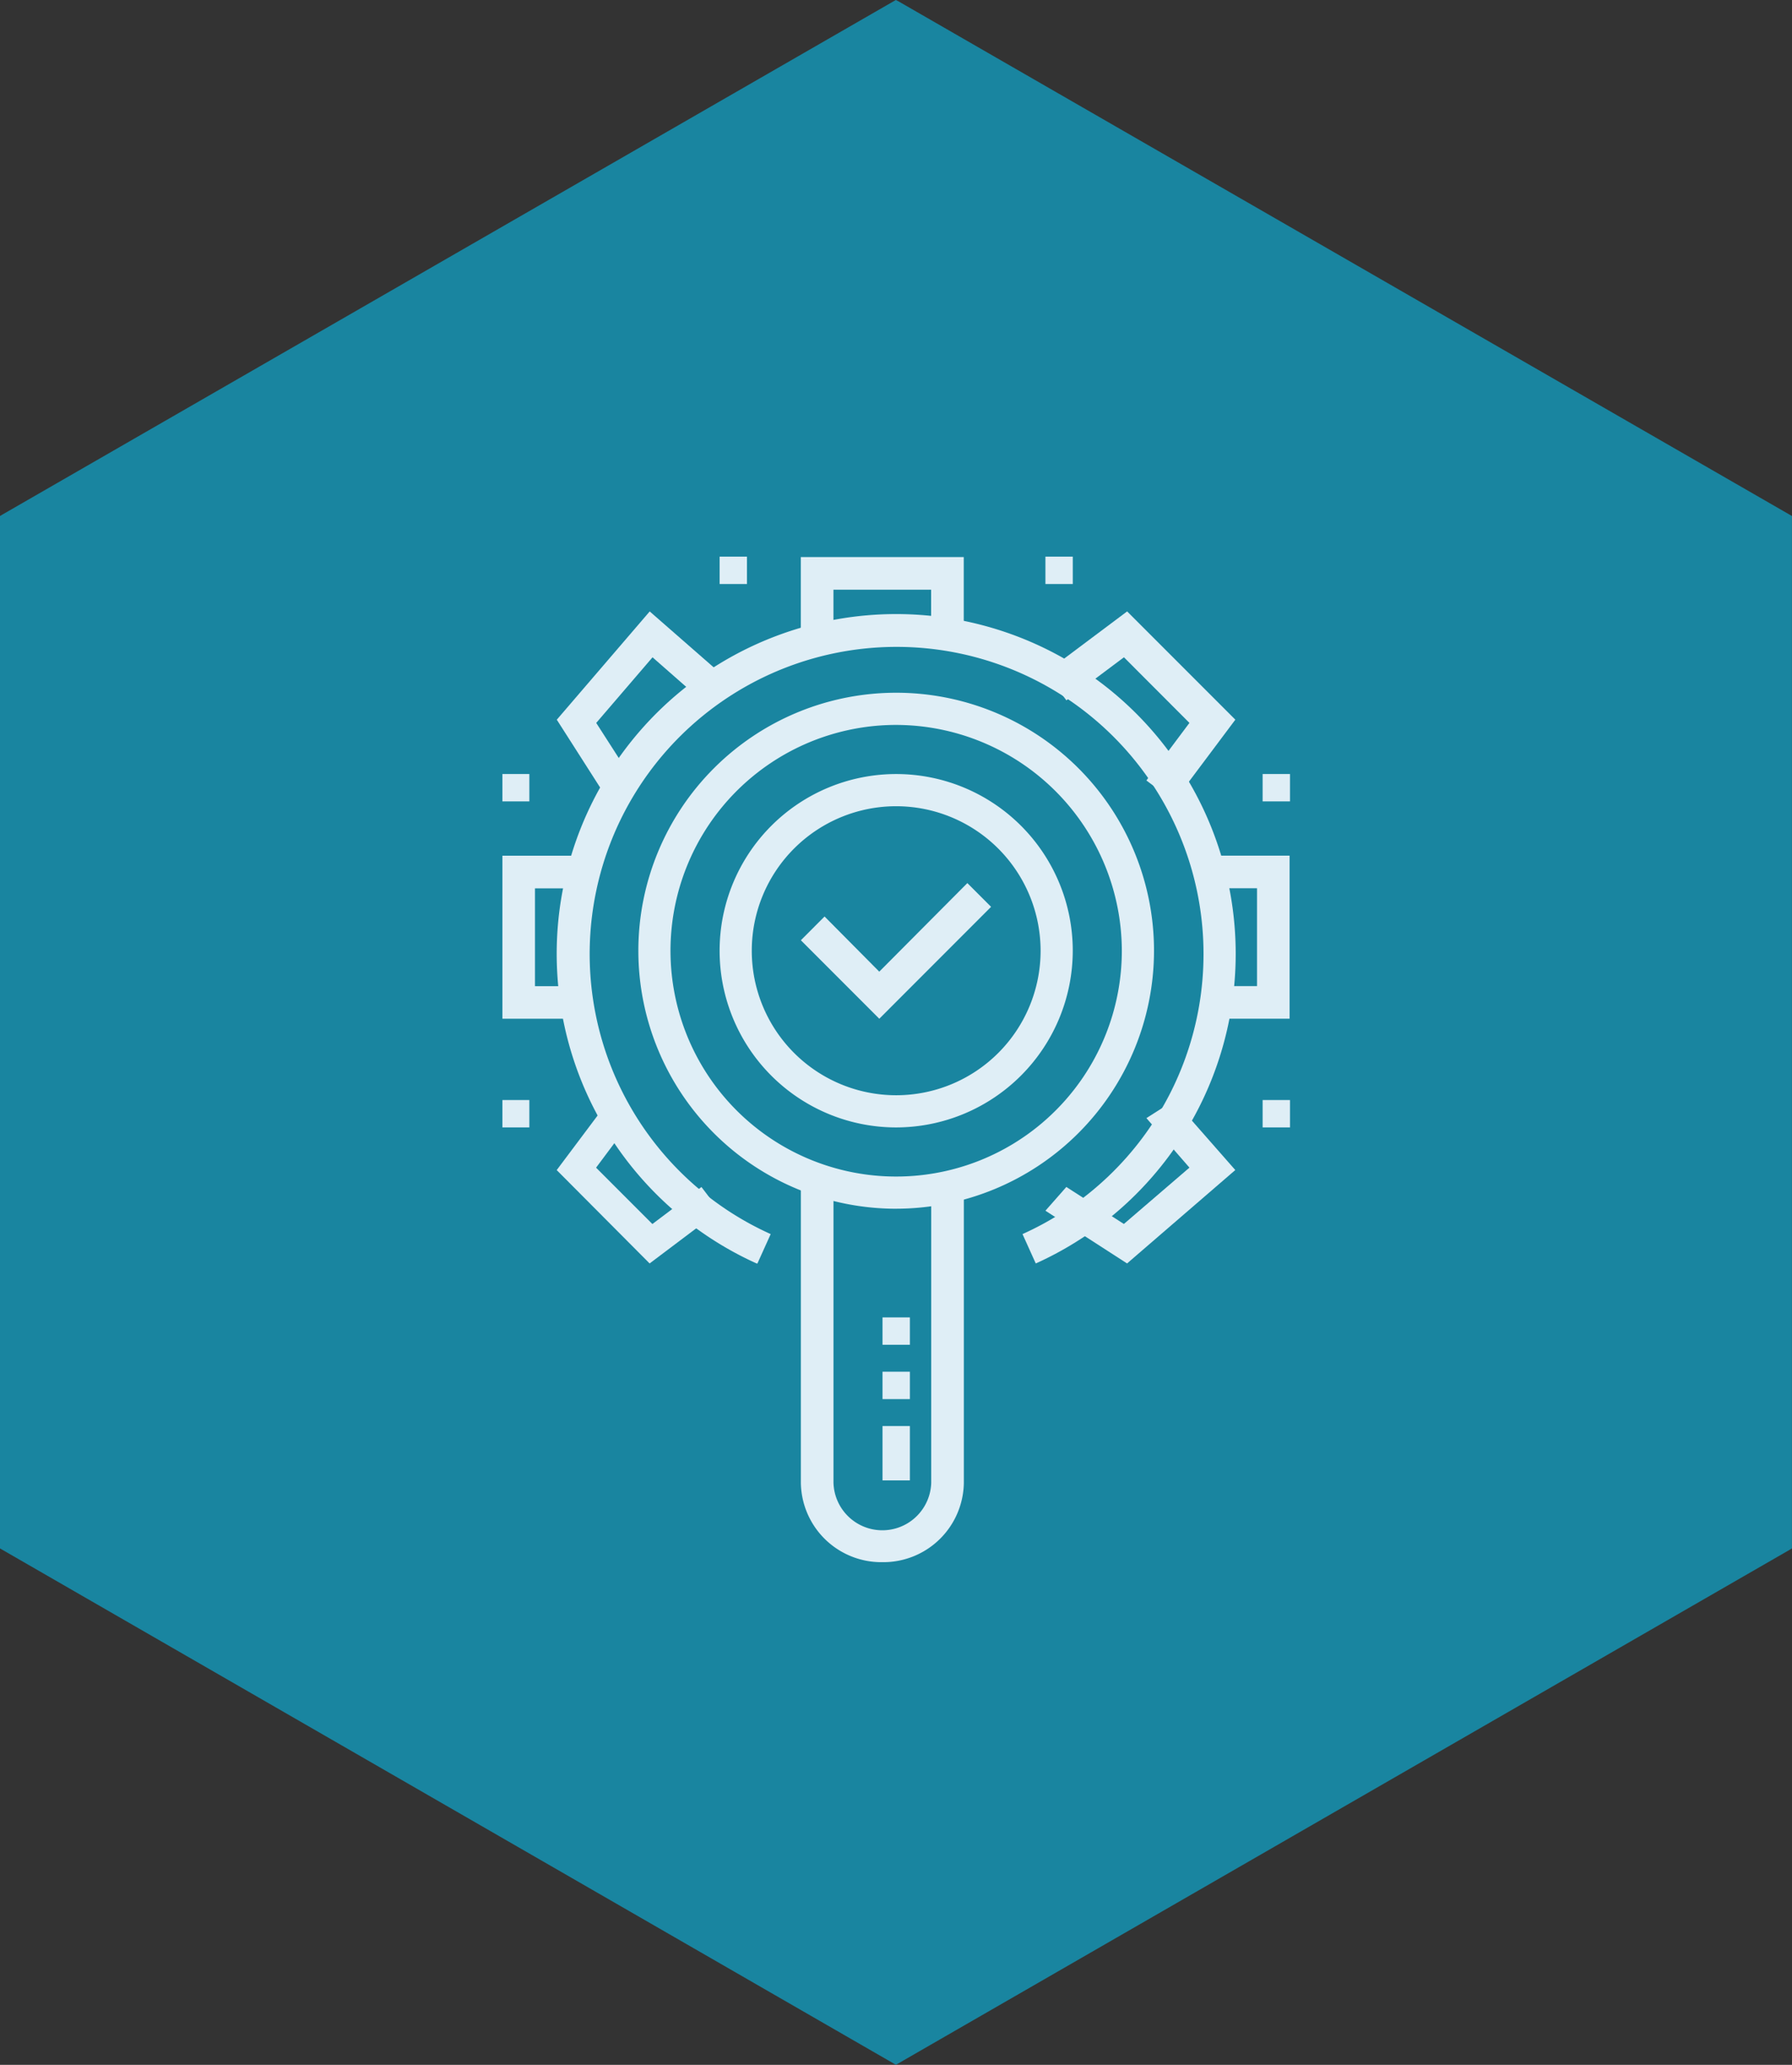 <svg xmlns="http://www.w3.org/2000/svg" width="82.395" height="94.879" viewBox="0 0 82.395 94.879">
  <rect x="0" y="0" width="82.395" height="94.879" fill="#333333" stroke="none"/>
  <path id="Path_27" data-name="Path 27" d="M.092,363.815,0,363.87V411.31l41.1,23.673.092.055L82.3,411.365l.092-.056V363.87L41.3,340.215l-.111-.055Z" transform="translate(0 -340.16)" fill="#1985a0"/>
  <path id="Path_28" data-name="Path 28" d="M27.4,357.736H25.9V355.5H21.408v2.238h-1.5V354H27.4Z" transform="translate(16.913 -328.403)" fill="#dfeef6" fill-rule="evenodd"/>
  <path id="Path_29" data-name="Path 29" d="M33.776,368.91H30.04v-1.5h2.238v-4.494H30.04v-1.5h3.736Z" transform="translate(25.519 -322.1)" fill="#dfeef6" fill-rule="evenodd"/>
  <path id="Path_30" data-name="Path 30" d="M16.226,368.91H12.49v-7.49h3.736v1.5H13.988v4.494h2.238Z" transform="translate(10.61 -322.1)" fill="#dfeef6" fill-rule="evenodd"/>
  <path id="Path_31" data-name="Path 31" d="M16.244,364.08l-2.4-3.754,4.272-4.975,3.218,2.811-.832,1.276-2.256-1.979-2.589,3.015,1.7,2.645Z" transform="translate(11.757 -327.256)" fill="#dfeef6" fill-rule="evenodd"/>
  <path id="Path_32" data-name="Path 32" d="M18.112,374.99,13.84,370.7l2.4-3.2,1.11.814-1.7,2.275,2.589,2.589,2.256-1.7.832,1.091Z" transform="translate(11.757 -316.935)" fill="#dfeef6" fill-rule="evenodd"/>
  <path id="Path_33" data-name="Path 33" d="M31.908,364.08l-1.276-.962,1.979-2.645L29.6,357.458l-2.645,1.979-.962-1.276,3.754-2.811,4.975,4.975Z" transform="translate(22.078 -327.256)" fill="#dfeef6" fill-rule="evenodd"/>
  <path id="Path_34" data-name="Path 34" d="M29.744,374.99l-3.754-2.423.962-1.091,2.645,1.7,3.015-2.589-1.979-2.275,1.276-.814,2.811,3.2Z" transform="translate(22.078 -316.935)" fill="#dfeef6" fill-rule="evenodd"/>
  <path id="Path_35" data-name="Path 35" d="M23.032,385.312a15.61,15.61,0,1,1,12.835,0l-.61-1.35a14.112,14.112,0,1,0-11.578,0l-.61,1.35Z" transform="translate(11.757 -327.256)" fill="#dfeef6" fill-rule="evenodd"/>
  <path id="Path_36" data-name="Path 36" d="M27.725,358.85A10.376,10.376,0,1,0,38.1,369.225,10.4,10.4,0,0,0,27.725,358.85m0,22.231A11.855,11.855,0,1,1,39.58,369.225,11.867,11.867,0,0,1,27.725,381.08" transform="translate(13.481 -325.54)" fill="#dfeef6" fill-rule="evenodd"/>
  <path id="Path_37" data-name="Path 37" d="M26.009,360.87a6.64,6.64,0,1,0,6.64,6.64,6.646,6.646,0,0,0-6.64-6.64m0,14.759a8.119,8.119,0,1,1,8.119-8.119,8.13,8.13,0,0,1-8.119,8.119" transform="translate(15.197 -323.824)" fill="#dfeef6" fill-rule="evenodd"/>
  <path id="Path_38" data-name="Path 38" d="M23.664,387a3.7,3.7,0,0,1-3.754-3.644V369.52h1.5v13.834a2.248,2.248,0,0,0,4.494,0V369.52h1.5v13.834A3.7,3.7,0,0,1,23.664,387" transform="translate(16.913 -315.219)" fill="#dfeef6" fill-rule="evenodd"/>
  <rect id="Rectangle_55" data-name="Rectangle 55" width="1.258" height="1.258" transform="translate(40.578 60.534)" fill="#dfeef6"/>
  <rect id="Rectangle_56" data-name="Rectangle 56" width="1.258" height="1.258" transform="translate(40.578 63.03)" fill="#dfeef6"/>
  <rect id="Rectangle_57" data-name="Rectangle 57" width="1.258" height="2.497" transform="translate(40.578 65.527)" fill="#dfeef6"/>
  <path id="Path_39" data-name="Path 39" d="M23.516,368.333l-3.606-3.607L21,363.635l2.515,2.534,4.05-4.069,1.091,1.091Z" transform="translate(16.913 -321.522)" fill="#dfeef6" fill-rule="evenodd"/>
  <rect id="Rectangle_58" data-name="Rectangle 58" width="1.239" height="1.258" transform="translate(23.1 35.566)" fill="#dfeef6"/>
  <rect id="Rectangle_59" data-name="Rectangle 59" width="1.239" height="1.258" transform="translate(23.1 50.546)" fill="#dfeef6"/>
  <rect id="Rectangle_60" data-name="Rectangle 60" width="1.258" height="1.258" transform="translate(33.087 25.578)" fill="#dfeef6"/>
  <rect id="Rectangle_61" data-name="Rectangle 61" width="1.258" height="1.258" transform="translate(48.068 25.578)" fill="#dfeef6"/>
  <rect id="Rectangle_62" data-name="Rectangle 62" width="1.258" height="1.258" transform="translate(58.055 35.566)" fill="#dfeef6"/>
  <rect id="Rectangle_63" data-name="Rectangle 63" width="1.258" height="1.258" transform="translate(58.055 50.546)" fill="#dfeef6"/>
</svg>

